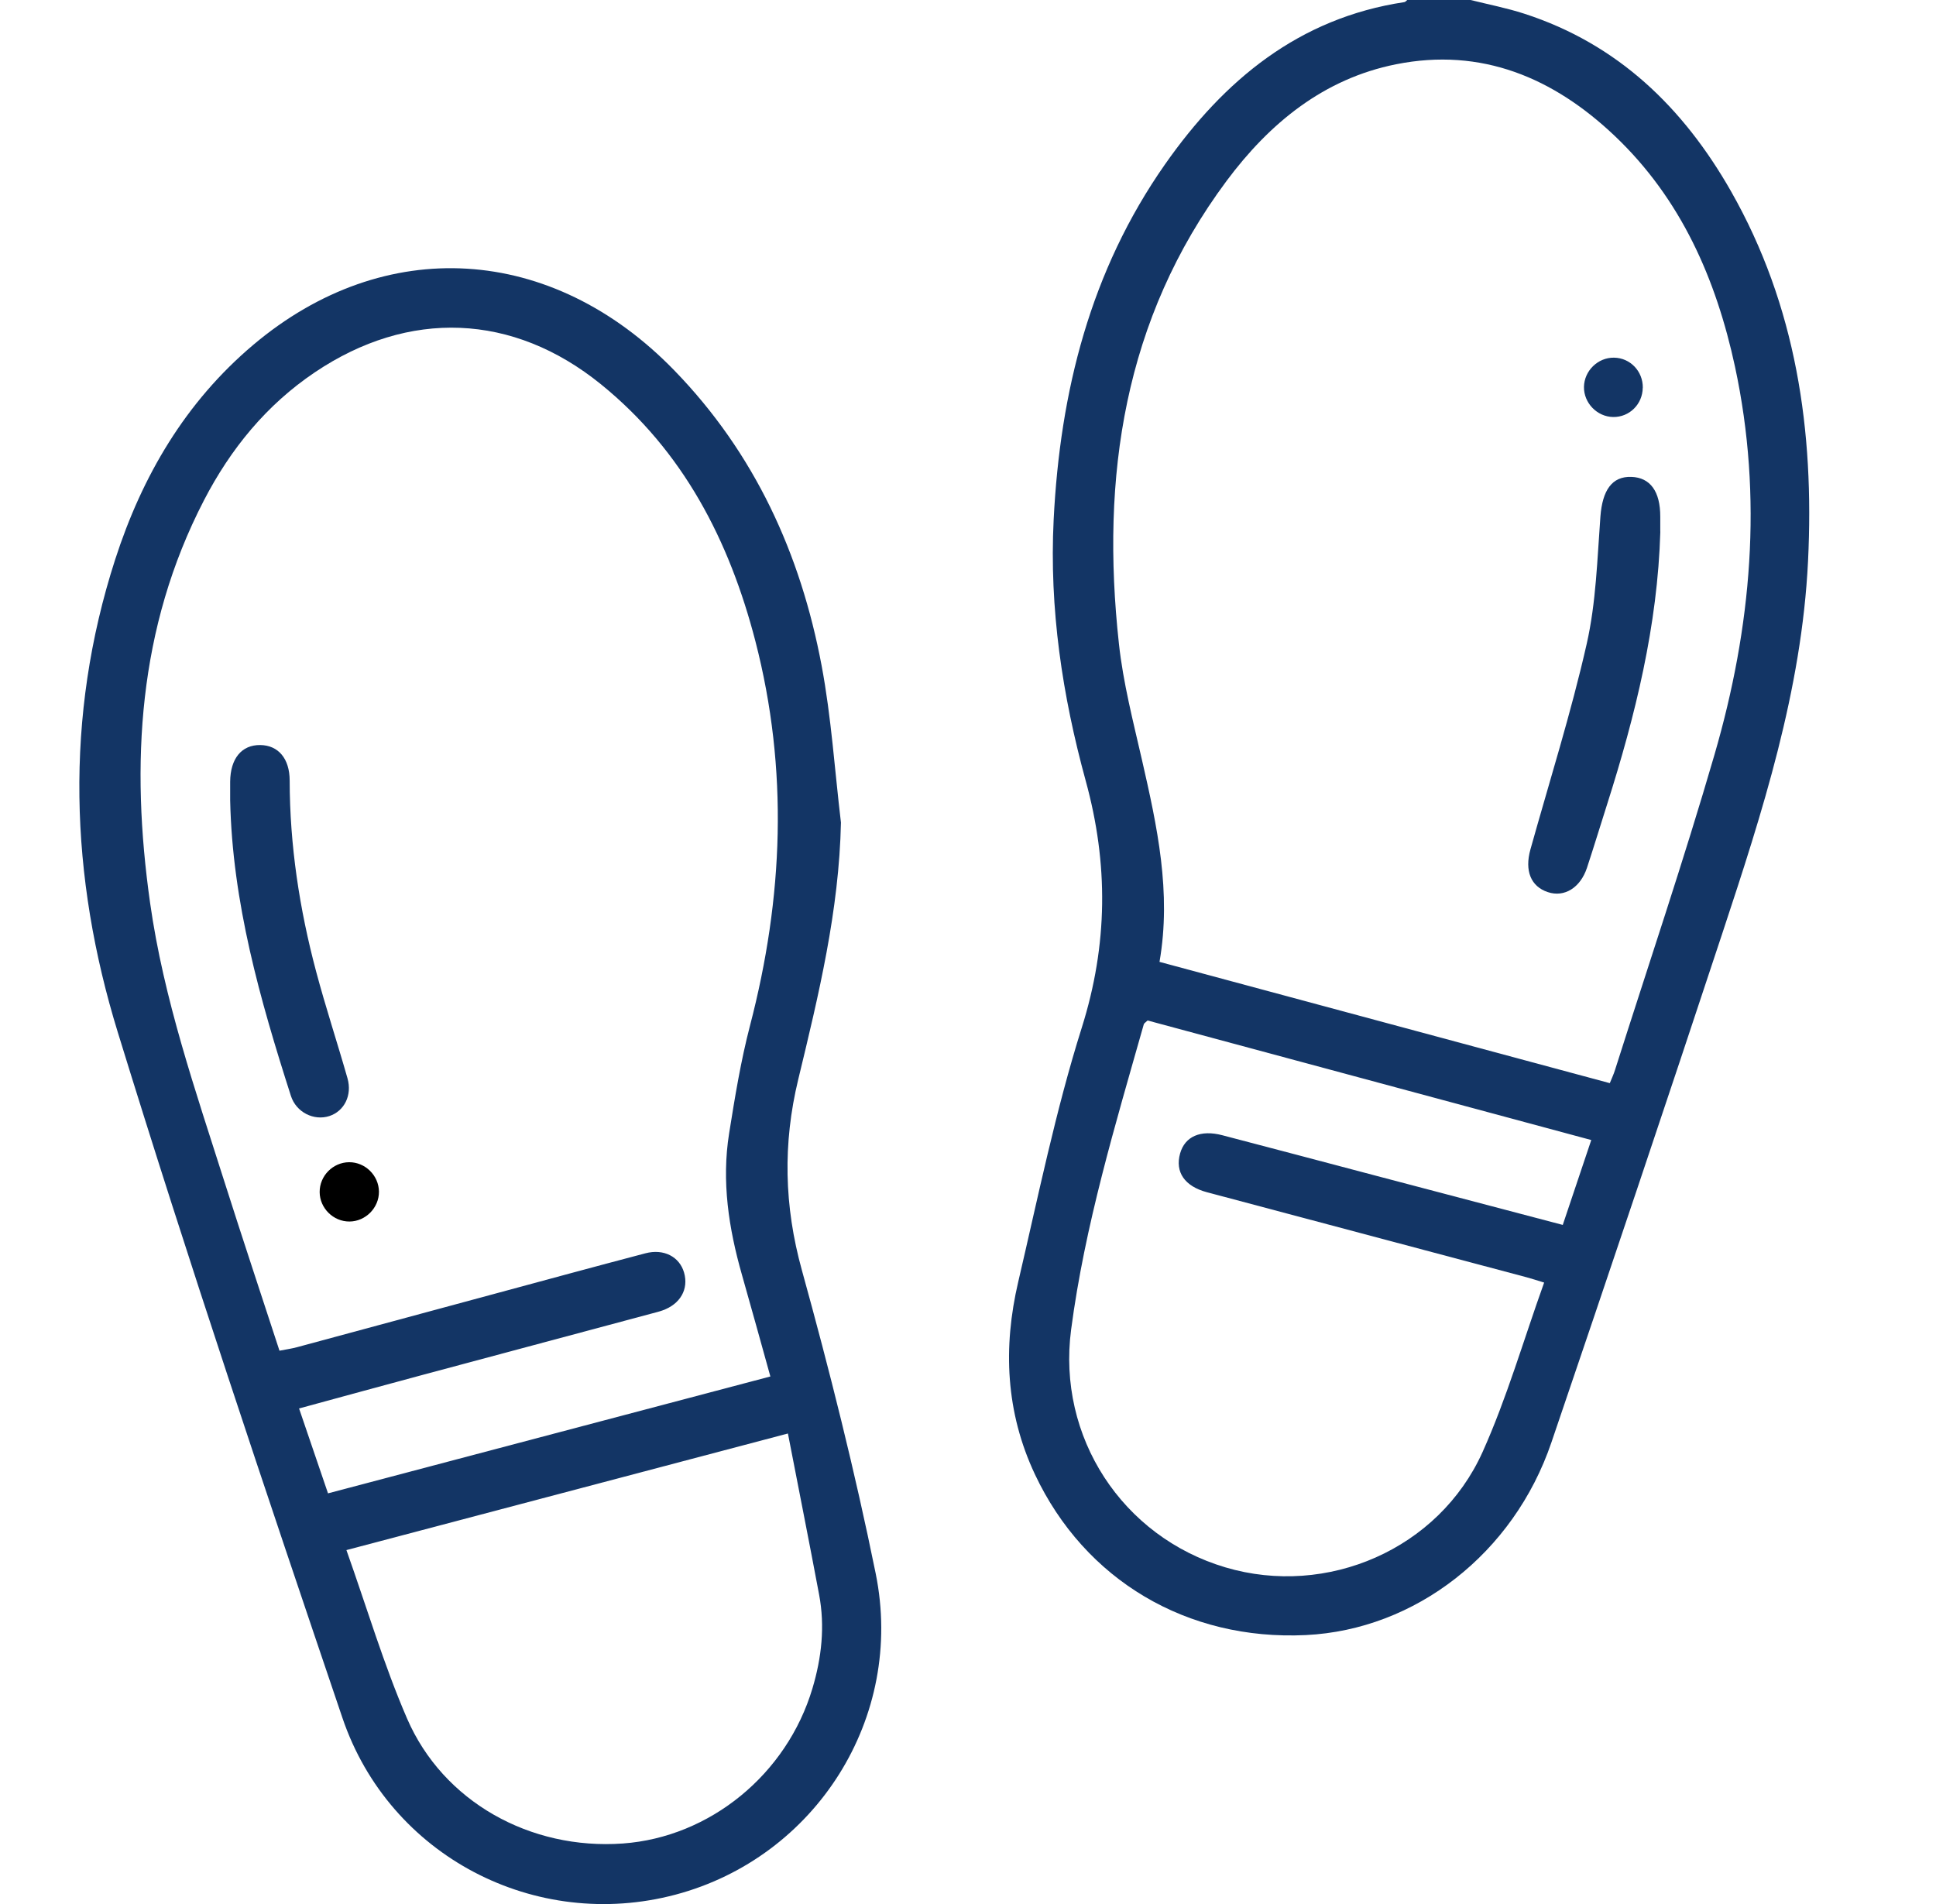 <svg width="61" height="60" viewBox="0 0 61 60" fill="none" xmlns="http://www.w3.org/2000/svg">
<g clip-path="url(#clip0_1504_14843)">
<path d="M46.336 0C46.9 0.141 47.474 0.252 48.026 0.431C50.977 1.385 53.042 3.395 54.54 6.026C56.598 9.643 57.169 13.585 56.968 17.684C56.769 21.755 55.532 25.587 54.268 29.41C52.498 34.766 50.7 40.114 48.882 45.455C47.692 48.956 44.595 51.357 41.146 51.525C37.401 51.705 34.181 49.794 32.611 46.465C31.687 44.505 31.598 42.463 32.083 40.392C32.71 37.712 33.259 35.004 34.085 32.384C34.911 29.761 34.927 27.221 34.209 24.605C33.472 21.916 33.059 19.177 33.199 16.376C33.401 12.34 34.356 8.535 36.708 5.178C38.568 2.525 40.92 0.569 44.247 0.067C44.28 0.063 44.31 0.024 44.34 0C45.005 0 45.669 0 46.336 0ZM50.723 34.131C50.789 33.968 50.847 33.846 50.886 33.718C51.938 30.409 53.052 27.116 54.021 23.78C55.186 19.77 55.554 15.685 54.667 11.556C54.071 8.792 52.967 6.269 50.882 4.287C48.953 2.454 46.682 1.486 43.985 2.026C41.704 2.482 40.001 3.884 38.648 5.7C35.404 10.059 34.681 15.036 35.255 20.284C35.389 21.521 35.706 22.741 35.984 23.958C36.459 26.038 36.915 28.116 36.534 30.311C41.291 31.592 45.995 32.859 50.723 34.133V34.131ZM48.653 40.417C48.402 40.34 48.257 40.292 48.108 40.252C44.749 39.359 41.39 38.467 38.032 37.571C37.324 37.383 37.019 36.934 37.183 36.348C37.334 35.812 37.826 35.594 38.513 35.774C40.119 36.194 41.723 36.619 43.327 37.043C45.285 37.559 47.244 38.073 49.24 38.6C49.542 37.7 49.831 36.839 50.138 35.925C45.426 34.655 40.777 33.402 36.159 32.158C36.09 32.224 36.048 32.246 36.039 32.278C35.139 35.453 34.181 38.615 33.749 41.9C33.304 45.281 35.357 48.426 38.612 49.392C41.81 50.341 45.334 48.823 46.714 45.755C47.479 44.052 47.999 42.241 48.652 40.42L48.653 40.417Z" fill="#133565"/>
<path d="M26.497 25.913C26.439 28.695 25.794 31.355 25.151 34.016C24.663 36.034 24.705 38.005 25.267 40.031C26.14 43.189 26.94 46.376 27.592 49.587C28.514 54.128 25.699 58.532 21.284 59.705C16.879 60.875 12.268 58.502 10.788 54.131C8.357 46.956 5.941 39.773 3.713 32.535C2.201 27.625 2.024 22.604 3.628 17.634C4.478 15.001 5.841 12.673 7.979 10.868C12.12 7.373 17.384 7.693 21.246 11.672C23.776 14.278 25.226 17.449 25.888 20.977C26.193 22.603 26.3 24.267 26.496 25.915L26.497 25.913ZM8.806 42.564C9.025 42.521 9.198 42.498 9.364 42.452C11.437 41.894 13.51 41.331 15.583 40.771C17.166 40.343 18.748 39.912 20.334 39.495C20.914 39.341 21.411 39.603 21.554 40.103C21.703 40.624 21.436 41.094 20.876 41.294C20.767 41.333 20.652 41.361 20.539 41.391C18.145 42.032 15.749 42.672 13.354 43.316C12.058 43.664 10.764 44.019 9.423 44.384C9.737 45.306 10.03 46.167 10.335 47.059C15.001 45.825 19.619 44.605 24.273 43.376C23.965 42.272 23.677 41.22 23.377 40.171C22.96 38.709 22.731 37.226 22.974 35.711C23.156 34.575 23.341 33.433 23.631 32.321C24.682 28.292 24.848 24.252 23.801 20.205C22.98 17.035 21.53 14.212 18.933 12.108C16.163 9.864 12.881 9.739 9.921 11.732C8.393 12.76 7.264 14.148 6.425 15.769C4.345 19.791 4.109 24.067 4.729 28.451C5.157 31.484 6.159 34.366 7.081 37.269C7.641 39.032 8.227 40.789 8.807 42.567L8.806 42.564ZM10.915 48.847C11.564 50.673 12.092 52.458 12.825 54.153C13.96 56.779 16.712 58.303 19.625 58.093C22.37 57.894 24.792 55.914 25.599 53.204C25.888 52.237 25.997 51.25 25.809 50.252C25.494 48.572 25.16 46.898 24.826 45.173C20.131 46.413 15.573 47.616 10.915 48.847Z" fill="#133565"/>
<path d="M52.314 16.755C52.229 19.709 51.528 22.544 50.639 25.341C50.426 26.009 50.222 26.682 50.003 27.346C49.793 27.978 49.289 28.286 48.77 28.113C48.234 27.936 48.033 27.441 48.221 26.768C48.824 24.61 49.501 22.47 49.995 20.287C50.29 18.986 50.326 17.62 50.426 16.279C50.489 15.453 50.788 15.006 51.403 15.028C51.997 15.049 52.314 15.486 52.312 16.284C52.312 16.441 52.312 16.596 52.312 16.753L52.314 16.755Z" fill="#133565"/>
<path d="M51.76 12.219C51.754 12.74 51.338 13.149 50.827 13.141C50.322 13.133 49.901 12.699 49.908 12.193C49.916 11.685 50.347 11.263 50.854 11.271C51.365 11.277 51.768 11.699 51.762 12.219H51.76Z" fill="#133565"/>
<path d="M7.252 25.22C7.252 25.024 7.252 24.829 7.252 24.633C7.258 23.903 7.614 23.47 8.201 23.478C8.767 23.485 9.126 23.903 9.127 24.597C9.13 26.64 9.436 28.644 9.96 30.612C10.261 31.743 10.628 32.854 10.949 33.98C11.101 34.517 10.846 35.015 10.379 35.169C9.894 35.327 9.333 35.057 9.165 34.531C8.193 31.497 7.321 28.44 7.252 25.22Z" fill="#133565"/>
<path d="M11.94 37.552C11.943 38.06 11.52 38.49 11.011 38.493C10.504 38.496 10.075 38.075 10.072 37.565C10.069 37.054 10.489 36.629 10.999 36.624C11.509 36.621 11.935 37.043 11.94 37.552Z" fill="black"/>
</g>
<defs>
<clipPath id="clip0_1504_14843">
<rect width="54.504" height="60" fill="white" transform="translate(2.5)"/>
</clipPath>
</defs>
</svg>
